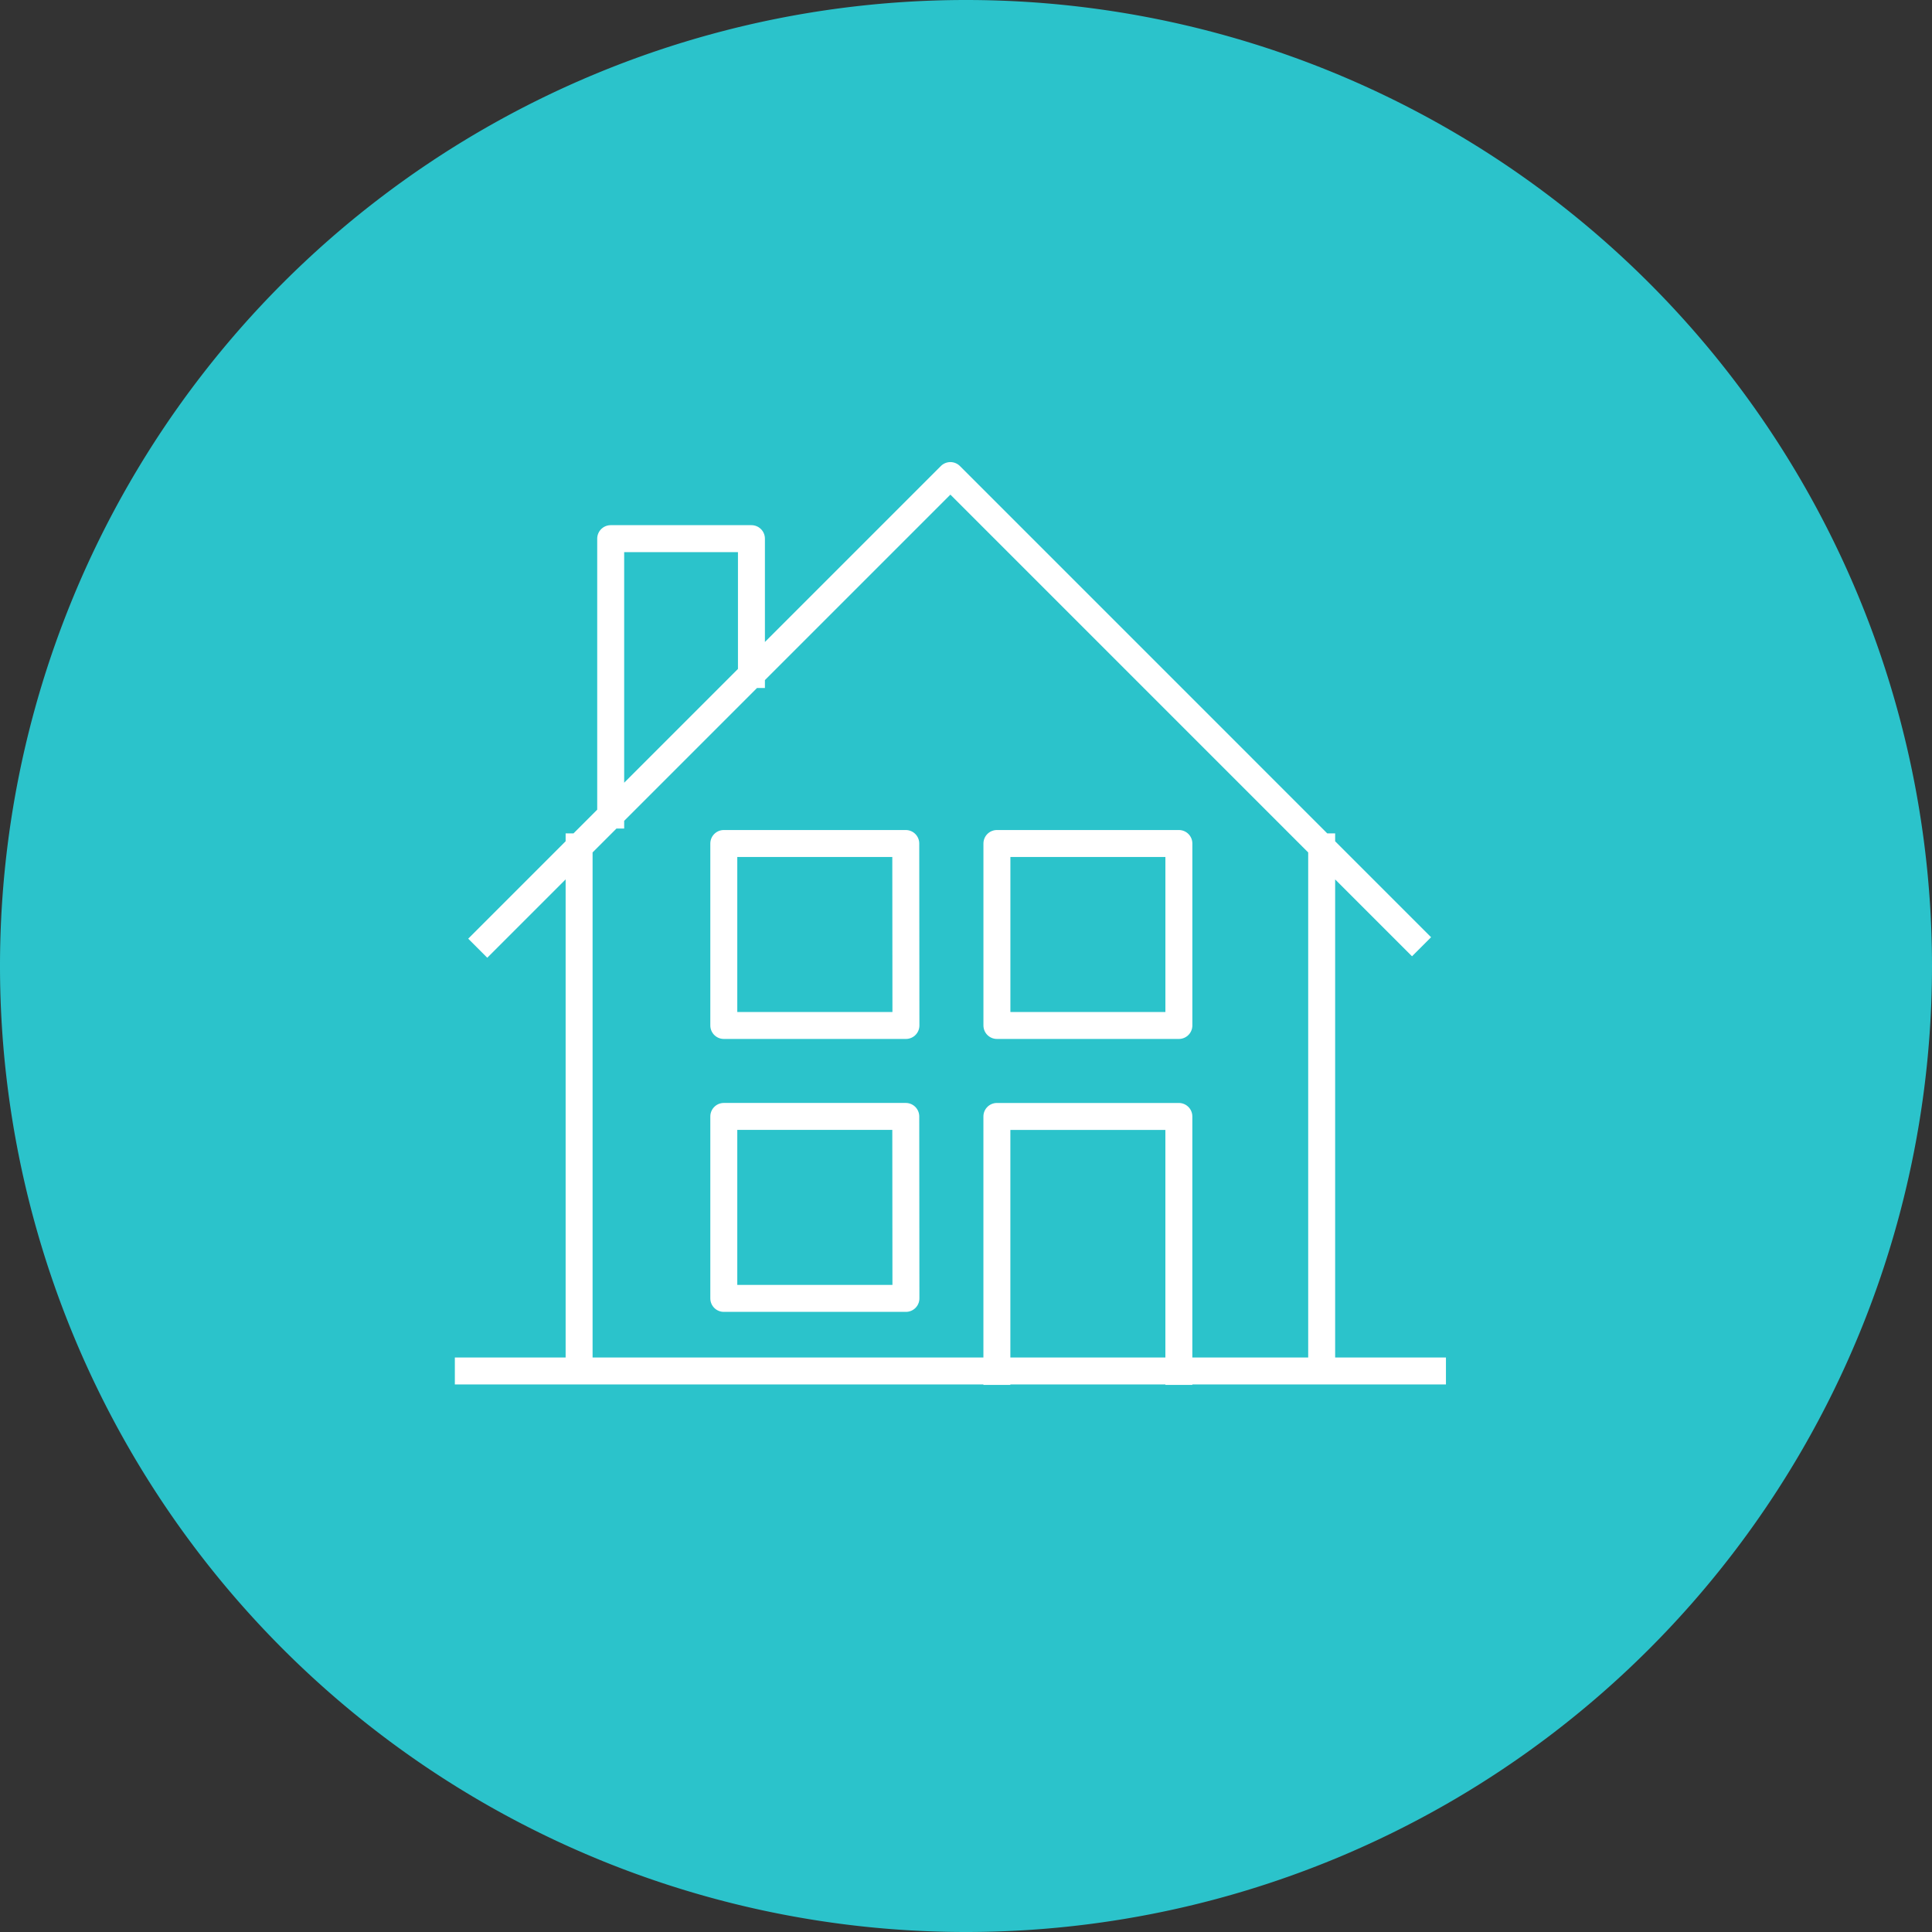 <svg xmlns="http://www.w3.org/2000/svg" xmlns:xlink="http://www.w3.org/1999/xlink" width="86" height="86" viewBox="0 0 86 86">
  <rect x="0" y="0" width="86" height="86" fill="#333333" stroke="none"/>
  <defs>
    <clipPath id="clip-path">
      <path id="Path_251" data-name="Path 251" d="M0,29.307H86v-86H0Z" transform="translate(0 56.693)" fill="none"/>
    </clipPath>
  </defs>
  <g id="Group_244" data-name="Group 244" transform="translate(0 56.693)">
    <g id="Group_245" data-name="Group 245" transform="translate(0 -56.693)" clip-path="url(#clip-path)">
      <g id="Group_244-2" data-name="Group 244" transform="translate(0.001)">
        <path id="Path_250" data-name="Path 250" d="M14.653,29.307a43,43,0,0,0,43-43,43,43,0,0,0-43-43,43,43,0,0,0-43,43,43,43,0,0,0,43,43" transform="translate(28.346 56.693)" fill="#2bc3cb"/>
      </g>
    </g>
    <g id="Group_246" data-name="Group 246" transform="translate(20.847 -35.524)">
      <path id="Path_252" data-name="Path 252" d="M3.93,2.762V-3.286H-2.335V9.019m31.648,1.414v23.33M-3.741,10.433v23.33M33.335,14.456,12.786-6.094-7.829,14.521M34.245,33.763H-8.672M22.957,18.384h-8.1v-8.1h8.1Zm-12.15,0H2.7v-8.1h8.1Zm0,12.149H2.7v-8.1h8.1Zm4.049,3.252V22.434h8.1V33.784" transform="translate(8.672 6.094)" fill="none" stroke="#fff" stroke-linecap="square" stroke-linejoin="round" stroke-width="1.2"/>
    </g>
  </g>
</svg>
